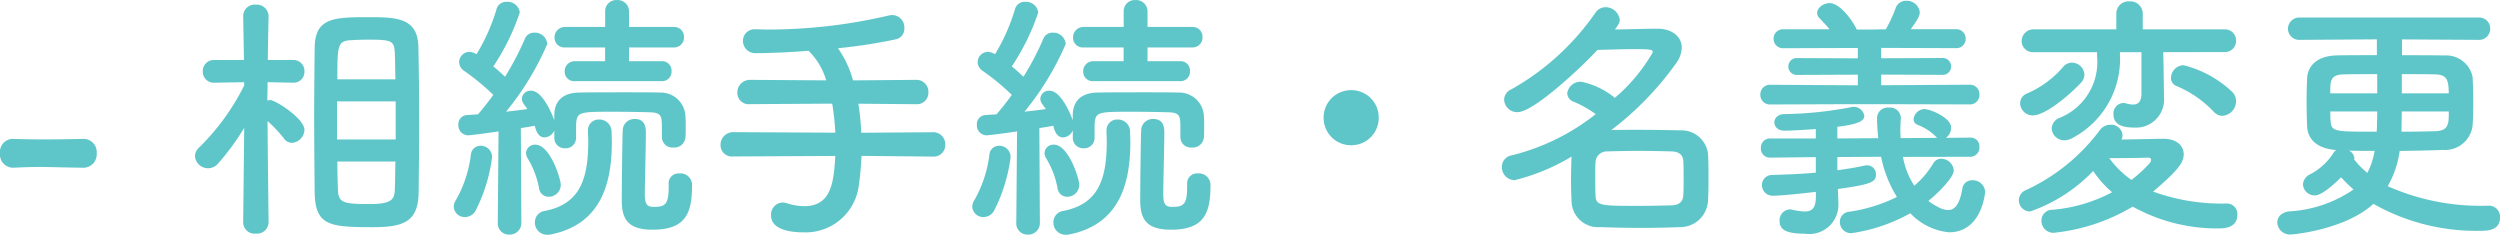<svg xmlns="http://www.w3.org/2000/svg" width="154.288" height="14.496" viewBox="0 0 154.288 14.496"><path d="M6.032-2.992a.827.827,0,0,0,.816-.9.811.811,0,0,0-.8-.88H6.016c-.768.016-1.632.032-2.464.032-.672,0-1.328-.016-1.888-.032H1.632a.8.8,0,0,0-.752.88.815.815,0,0,0,.816.9c.656-.032,1.136-.048,1.616-.048.7,0,1.408.032,2.7.048ZM20.3-1.424c.048,2.016.944,2.1,3.616,2.1,1.92,0,2.768-.368,2.8-2.128.016-1.3.032-2.784.032-4.272,0-1.712-.016-3.408-.048-4.752-.048-1.792-1.392-1.808-3.12-1.808-2.16,0-3.264.064-3.28,1.9-.016,1.28-.032,2.9-.032,4.512C20.272-4.272,20.288-2.672,20.3-1.424ZM17.456.384s-.048-3.76-.064-6.256A7.871,7.871,0,0,1,18.4-4.8a.611.611,0,0,0,.5.272.831.831,0,0,0,.768-.8c0-.7-1.792-1.84-2.112-1.84a.68.68,0,0,0-.176.032c0-.352.016-.736.016-1.136l1.568.032h.016a.666.666,0,0,0,.688-.7.67.67,0,0,0-.7-.7H17.408c.016-1.44.048-2.7.048-2.7v-.016a.728.728,0,0,0-.784-.7.71.71,0,0,0-.784.7v.016l.048,2.7H14.112a.684.684,0,0,0-.72.7.679.679,0,0,0,.7.7h.016l1.84-.032v.208A14.236,14.236,0,0,1,13.168-4.24a.748.748,0,0,0-.256.528.809.809,0,0,0,.816.752.806.806,0,0,0,.608-.288,14.832,14.832,0,0,0,1.616-2.208L15.888.384V.4a.7.7,0,0,0,.784.672A.713.713,0,0,0,17.456.4ZM21.7-8.448c0-2.112.016-2.368.848-2.416.3-.016.64-.032.976-.032,1.616,0,1.7.048,1.728.992.016.432.016.928.032,1.456Zm3.6,3.712H21.68V-7.088H25.3Zm-.016,1.36c-.016.56-.016,1.1-.032,1.584-.016.688-.064,1.04-1.552,1.04-1.712,0-1.952-.08-1.968-.992-.016-.48-.032-1.04-.032-1.632Zm16.432-4.96a.582.582,0,0,0,.608-.624.578.578,0,0,0-.608-.608H39.7v-.848h2.768a.608.608,0,0,0,.624-.64.6.6,0,0,0-.624-.624H39.7v-.96a.7.7,0,0,0-.752-.7.683.683,0,0,0-.72.7v.96H35.76a.638.638,0,0,0-.656.656.6.6,0,0,0,.656.608h2.464v.848H36.368a.621.621,0,0,0-.64.64.584.584,0,0,0,.64.592Zm.432,6.352v.16c0,1.088-.208,1.248-.912,1.248-.384,0-.56-.112-.56-.768,0-.8.064-2.928.064-3.792,0-.256,0-.864-.672-.864a.717.717,0,0,0-.752.624c-.032.5-.064,3.728-.064,4.368,0,1.1.3,1.84,1.888,1.84,2,0,2.448-.944,2.448-2.7A.715.715,0,0,0,42.8-2.64a.607.607,0,0,0-.656.64Zm-.416-2.88a.644.644,0,0,0,.7.624.688.688,0,0,0,.752-.64c.016-.192.016-.4.016-.624,0-.208,0-.432-.016-.64a1.524,1.524,0,0,0-1.552-1.488c-.688-.016-1.408-.016-2.128-.016-.992,0-1.984,0-2.88.016-1.056.016-1.52.56-1.536,1.376v.336c-.112-.336-.72-1.824-1.424-1.824a.528.528,0,0,0-.576.48.563.563,0,0,0,.128.352c.064.1.144.192.208.3-.368.048-.832.112-1.312.16a17.538,17.538,0,0,0,2.544-4.176.765.765,0,0,0-.8-.7.605.605,0,0,0-.592.4,17.461,17.461,0,0,1-1.216,2.32c-.208-.192-.464-.432-.72-.64a13.889,13.889,0,0,0,1.632-3.328.761.761,0,0,0-.8-.656.618.618,0,0,0-.64.464A11.674,11.674,0,0,1,30.288-10a.968.968,0,0,0-.432-.144.642.642,0,0,0-.64.64.662.662,0,0,0,.3.528,14.12,14.12,0,0,1,1.808,1.488c-.32.448-.656.864-.944,1.2-.272.016-.512.032-.7.048a.554.554,0,0,0-.512.592.615.615,0,0,0,.592.656c.144,0,1.12-.128,1.888-.24L31.6.384V.4a.692.692,0,0,0,.72.736.717.717,0,0,0,.736-.752L33.024-5.44q.5-.072.864-.144c.128.624.416.72.592.72a.681.681,0,0,0,.608-.432v.448a.642.642,0,0,0,.672.656.638.638,0,0,0,.672-.64v-.816c.048-.784.176-.8,2.224-.8.8,0,1.664.016,2.272.032.8.016.8.224.8,1.04v.5ZM34.9,1.12C38,.48,38.64-2.048,38.64-4.608c0-.208-.016-.4-.016-.608a.752.752,0,0,0-.768-.752.658.658,0,0,0-.688.7v.032c0,.208.016.4.016.592,0,2.368-.512,3.9-2.7,4.32a.7.7,0,0,0-.592.7.747.747,0,0,0,.768.768A1.235,1.235,0,0,0,34.9,1.12ZM34.752-1.2a.743.743,0,0,0,.736-.736c0-.368-.656-2.48-1.568-2.48a.542.542,0,0,0-.576.512.688.688,0,0,0,.112.352,5.369,5.369,0,0,1,.688,1.808A.6.6,0,0,0,34.752-1.2Zm-4.544.9a10.021,10.021,0,0,0,1.04-3.328.693.693,0,0,0-.7-.72.593.593,0,0,0-.608.56,7.516,7.516,0,0,1-.928,2.8.738.738,0,0,0-.128.416.675.675,0,0,0,.7.624A.754.754,0,0,0,30.208-.3ZM58.464-3.68a.708.708,0,0,0,.752-.736.734.734,0,0,0-.752-.768l-4.432.032a15.454,15.454,0,0,0-.176-1.792l3.568.032a.708.708,0,0,0,.752-.736.734.734,0,0,0-.752-.768l-3.9.032a6.374,6.374,0,0,0-.928-1.984,31.788,31.788,0,0,0,3.616-.56.655.655,0,0,0,.48-.672.762.762,0,0,0-.736-.816,1.235,1.235,0,0,0-.24.032,32.747,32.747,0,0,1-7.488.864c-.24,0-.48-.016-.7-.016H47.5a.71.71,0,0,0-.768.72.753.753,0,0,0,.8.752c.832,0,2-.048,3.248-.144a4.161,4.161,0,0,1,1.088,1.824l-4.7-.032a.778.778,0,0,0-.784.8.7.7,0,0,0,.784.7l5.072-.032a16.159,16.159,0,0,1,.192,1.792l-6.3-.032a.778.778,0,0,0-.784.8.7.7,0,0,0,.784.7l6.3-.032c-.1,1.52-.192,3.1-1.92,3.1a3.646,3.646,0,0,1-1.056-.176.888.888,0,0,0-.272-.048.742.742,0,0,0-.72.784c0,.816.992,1.056,2.032,1.056a3.305,3.305,0,0,0,3.392-2.944,17.421,17.421,0,0,0,.16-1.776ZM73.712-8.336a.582.582,0,0,0,.608-.624.578.578,0,0,0-.608-.608H71.7v-.848h2.768a.608.608,0,0,0,.624-.64.6.6,0,0,0-.624-.624H71.7v-.96a.7.7,0,0,0-.752-.7.683.683,0,0,0-.72.7v.96H67.76a.638.638,0,0,0-.656.656.6.6,0,0,0,.656.608h2.464v.848H68.368a.621.621,0,0,0-.64.64.584.584,0,0,0,.64.592Zm.432,6.352v.16c0,1.088-.208,1.248-.912,1.248-.384,0-.56-.112-.56-.768,0-.8.064-2.928.064-3.792,0-.256,0-.864-.672-.864a.717.717,0,0,0-.752.624c-.032.5-.064,3.728-.064,4.368,0,1.1.3,1.84,1.888,1.84,2,0,2.448-.944,2.448-2.7A.715.715,0,0,0,74.8-2.64a.607.607,0,0,0-.656.64Zm-.416-2.88a.644.644,0,0,0,.7.624.688.688,0,0,0,.752-.64c.016-.192.016-.4.016-.624,0-.208,0-.432-.016-.64a1.524,1.524,0,0,0-1.552-1.488c-.688-.016-1.408-.016-2.128-.016-.992,0-1.984,0-2.88.016-1.056.016-1.52.56-1.536,1.376v.336c-.112-.336-.72-1.824-1.424-1.824a.528.528,0,0,0-.576.48.563.563,0,0,0,.128.352c.064.1.144.192.208.3-.368.048-.832.112-1.312.16a17.538,17.538,0,0,0,2.544-4.176.765.765,0,0,0-.8-.7.605.605,0,0,0-.592.4,17.461,17.461,0,0,1-1.216,2.32c-.208-.192-.464-.432-.72-.64a13.889,13.889,0,0,0,1.632-3.328.761.761,0,0,0-.8-.656.618.618,0,0,0-.64.464A11.674,11.674,0,0,1,62.288-10a.968.968,0,0,0-.432-.144.642.642,0,0,0-.64.64.662.662,0,0,0,.3.528,14.12,14.12,0,0,1,1.808,1.488c-.32.448-.656.864-.944,1.2-.272.016-.512.032-.7.048a.554.554,0,0,0-.512.592.615.615,0,0,0,.592.656c.144,0,1.12-.128,1.888-.24L63.6.384V.4a.692.692,0,0,0,.72.736.717.717,0,0,0,.736-.752L65.024-5.44q.5-.072.864-.144c.128.624.416.72.592.72a.681.681,0,0,0,.608-.432v.448a.642.642,0,0,0,.672.656.638.638,0,0,0,.672-.64v-.816c.048-.784.176-.8,2.224-.8.8,0,1.664.016,2.272.032.8.016.8.224.8,1.04v.5ZM66.9,1.12C70,.48,70.64-2.048,70.64-4.608c0-.208-.016-.4-.016-.608a.752.752,0,0,0-.768-.752.658.658,0,0,0-.688.7v.032c0,.208.016.4.016.592,0,2.368-.512,3.9-2.7,4.32a.7.7,0,0,0-.592.7.747.747,0,0,0,.768.768A1.235,1.235,0,0,0,66.9,1.12ZM66.752-1.2a.743.743,0,0,0,.736-.736c0-.368-.656-2.48-1.568-2.48a.542.542,0,0,0-.576.512.688.688,0,0,0,.112.352,5.369,5.369,0,0,1,.688,1.808A.6.6,0,0,0,66.752-1.2Zm-4.544.9a10.021,10.021,0,0,0,1.04-3.328.693.693,0,0,0-.7-.72.593.593,0,0,0-.608.56,7.516,7.516,0,0,1-.928,2.8.738.738,0,0,0-.128.416.675.675,0,0,0,.7.624A.754.754,0,0,0,62.208-.3ZM85.968-6.08a1.687,1.687,0,0,0-1.7-1.7,1.687,1.687,0,0,0-1.7,1.7,1.687,1.687,0,0,0,1.7,1.7A1.687,1.687,0,0,0,85.968-6.08Zm11.9,2.4c-.016.432-.032.976-.032,1.5,0,.448.016.88.032,1.264A1.64,1.64,0,0,0,99.648.672C100.4.7,101.28.72,102.176.72c.784,0,1.6-.016,2.368-.048a1.714,1.714,0,0,0,1.744-1.6c.032-.5.032-.992.032-1.488s0-.992-.032-1.456A1.647,1.647,0,0,0,104.624-5.3c-.832-.016-1.76-.032-2.672-.032-.56,0-1.12,0-1.632.016a19.1,19.1,0,0,0,4.016-4.144,1.74,1.74,0,0,0,.336-.944c0-.672-.608-1.168-1.488-1.168-.672,0-1.7.032-2.64.048.256-.336.3-.464.3-.592a.886.886,0,0,0-.88-.784.76.76,0,0,0-.64.368,15.6,15.6,0,0,1-5.168,4.7.711.711,0,0,0-.448.64.8.8,0,0,0,.832.768c.976,0,3.872-2.7,4.928-3.84.72-.016,1.6-.048,2.32-.048,1.088,0,1.088.048,1.088.208a10.7,10.7,0,0,1-2.336,2.8A4.785,4.785,0,0,0,98.464-8.3a.833.833,0,0,0-.864.72.6.6,0,0,0,.432.528A6.659,6.659,0,0,1,99.36-6.3,13.6,13.6,0,0,1,94.192-3.76a.724.724,0,0,0-.624.72.8.8,0,0,0,.784.816A12.76,12.76,0,0,0,97.872-3.68Zm6.9,2.368c-.016.448-.3.624-.7.64-.64.016-1.344.032-2.032.032-2.416,0-2.672,0-2.688-.672-.016-.368-.016-.8-.016-1.2,0-.3,0-.592.016-.848A.7.7,0,0,1,100.08-4c.576-.016,1.248-.032,1.936-.032s1.392.016,2.016.032c.512.016.72.24.736.624.016.32.016.688.016,1.056C104.784-1.968,104.784-1.616,104.768-1.312ZM122.432-6.9a.578.578,0,0,0,.608-.608.578.578,0,0,0-.608-.608l-5.456.032v-.656l3.76.016a.518.518,0,0,0,.56-.512.521.521,0,0,0-.56-.528l-3.76.016v-.64l4.608.016a.571.571,0,0,0,.608-.576.575.575,0,0,0-.608-.592H118.8c.416-.576.56-.816.56-1.056a.808.808,0,0,0-.832-.7.672.672,0,0,0-.656.448,8.555,8.555,0,0,1-.608,1.312l-.992.016h-.8c-.4-.8-1.12-1.632-1.68-1.632-.368,0-.768.288-.768.608a.472.472,0,0,0,.16.336c.208.224.416.432.608.672H110.96a.576.576,0,0,0-.624.576.579.579,0,0,0,.624.592l4.576-.016v.64l-3.728-.016a.518.518,0,0,0-.56.512.521.521,0,0,0,.56.528l3.728-.016v.656l-5.392-.032a.591.591,0,0,0-.624.608.591.591,0,0,0,.624.608l4.016-.016h4.112Zm.048,3.232a.567.567,0,0,0,.56-.608.536.536,0,0,0-.544-.576l-1.52.016a.8.8,0,0,0,.32-.624c0-.624-1.28-1.152-1.664-1.152a.7.7,0,0,0-.656.624.382.382,0,0,0,.256.352,3.21,3.21,0,0,1,1.136.736c.016.032.048.048.064.064l-2.256.016c0-.16-.016-.32-.016-.48,0-.24.016-.5.032-.752V-6.08a.663.663,0,0,0-.736-.624.663.663,0,0,0-.736.624c0,.112.016.752.08,1.264l-2.528.016v-.72c1.2-.144,1.664-.336,1.664-.672a.661.661,0,0,0-.656-.56.352.352,0,0,0-.128.016,23.1,23.1,0,0,1-4.16.432c-.416.016-.608.272-.608.512,0,.256.208.512.624.512h.016c.256,0,1.024-.032,1.92-.1V-4.8h-2.816a.566.566,0,0,0-.576.592.557.557,0,0,0,.576.592l2.816-.032v.96c-.864.08-1.792.112-2.7.144a.613.613,0,0,0-.624.624.656.656,0,0,0,.688.656c.144,0,.9-.032,2.64-.24v.3c0,.72-.256.912-.688.912a3.842,3.842,0,0,1-.784-.112.443.443,0,0,0-.144-.016.664.664,0,0,0-.624.7c0,.512.32.8,1.568.8A1.8,1.8,0,0,0,114.336-.8V-.88l-.032-.8c2.08-.288,2.352-.432,2.352-.9a.543.543,0,0,0-.544-.56.544.544,0,0,0-.16.016c-.512.112-1.088.208-1.68.288v-.816l2.7-.016a7.513,7.513,0,0,0,.976,2.48,9.821,9.821,0,0,1-2.944.912.619.619,0,0,0-.576.624.689.689,0,0,0,.7.7,10.432,10.432,0,0,0,3.648-1.232A3.769,3.769,0,0,0,121.168.992c2,0,2.224-2.384,2.224-2.512a.759.759,0,0,0-.784-.7.6.6,0,0,0-.624.528c-.16.96-.464,1.312-.88,1.312a1.363,1.363,0,0,1-.592-.176,4.073,4.073,0,0,1-.624-.384c.528-.432,1.568-1.424,1.568-1.888a.782.782,0,0,0-.768-.72.573.573,0,0,0-.5.288,5.34,5.34,0,0,1-1.168,1.376,4.856,4.856,0,0,1-.7-1.776Zm15.568-2.528a.906.906,0,0,0,.832-.9.818.818,0,0,0-.272-.608,6.723,6.723,0,0,0-2.976-1.616.8.8,0,0,0-.768.784.527.527,0,0,0,.368.512A6.744,6.744,0,0,1,137.5-6.448.753.753,0,0,0,138.048-6.192Zm.112-3.936a.684.684,0,0,0,.72-.7.684.684,0,0,0-.72-.7h-5.04v-.976a.764.764,0,0,0-.816-.752.756.756,0,0,0-.816.752v.976H126.4a.724.724,0,0,0-.752.72.69.69,0,0,0,.752.688h3.9v.256a3.71,3.71,0,0,1-2.336,3.808.73.73,0,0,0-.464.64.777.777,0,0,0,.784.736,1.047,1.047,0,0,0,.528-.16,5.5,5.5,0,0,0,2.9-5.168v-.112h1.328v2.56c0,.512-.224.672-.512.672a1.664,1.664,0,0,1-.464-.08.6.6,0,0,0-.16-.016.65.65,0,0,0-.592.7c0,.768.832.816,1.28.816a1.729,1.729,0,0,0,1.84-1.872v-.032L134.4-9.5l-.016-.624ZM129.312-8.24a.747.747,0,0,0,.208-.5.773.773,0,0,0-.768-.736.7.7,0,0,0-.528.24A6.117,6.117,0,0,1,126-7.584a.657.657,0,0,0-.448.608.773.773,0,0,0,.8.752C127.056-6.224,128.448-7.328,129.312-8.24ZM132.5-.592A10.728,10.728,0,0,0,137.872.752c.608,0,1.088-.224,1.088-.848a.646.646,0,0,0-.656-.688,12.39,12.39,0,0,1-4.544-.736c1.424-1.216,1.888-1.744,1.888-2.3,0-.512-.416-.96-1.248-.96-.256,0-1.648.032-2.592.048a.628.628,0,0,0,.064-.288.7.7,0,0,0-.752-.624.786.786,0,0,0-.624.3,11.916,11.916,0,0,1-4.576,3.728.685.685,0,0,0-.448.624.7.7,0,0,0,.7.7,9.831,9.831,0,0,0,3.888-2.5,6.373,6.373,0,0,0,1.168,1.312A9.514,9.514,0,0,1,127.568-.4a.67.67,0,0,0-.7.672.74.74,0,0,0,.752.752A11.844,11.844,0,0,0,132.5-.592Zm-1.44-2.992c.928,0,2.256-.016,2.336-.032h.048c.1,0,.192.032.192.144a.4.4,0,0,1-.112.224,8.443,8.443,0,0,1-1.1,1.008A5.716,5.716,0,0,1,131.056-3.584Zm22.768-7.3a.685.685,0,0,0,.736-.688.676.676,0,0,0-.736-.688H142.848a.7.7,0,0,0-.768.688.7.7,0,0,0,.768.688l4.72-.032v.976c-.976,0-1.856,0-2.48.016-1.328.032-1.792.752-1.824,1.408-.016.368-.032.9-.032,1.456,0,.544.016,1.1.032,1.536.048.8.64,1.36,1.808,1.44a.35.35,0,0,0-.16.144,3.811,3.811,0,0,1-1.44,1.344.737.737,0,0,0-.464.64.724.724,0,0,0,.736.672c.1,0,.512-.016,1.616-1.12a8.561,8.561,0,0,0,.768.752A7.726,7.726,0,0,1,142.16-.3c-.512.064-.736.368-.736.688a.77.77,0,0,0,.832.736c.288,0,3.408-.336,5.1-1.888A12.852,12.852,0,0,0,153.952.9c.4,0,1.216,0,1.216-.816a.684.684,0,0,0-.688-.736,14.1,14.1,0,0,1-6.24-1.2,6.029,6.029,0,0,0,.736-2.176c.992-.016,1.952-.032,2.672-.064a1.711,1.711,0,0,0,1.824-1.456c.032-.368.048-.864.048-1.392,0-.608-.016-1.232-.048-1.68a1.662,1.662,0,0,0-1.744-1.3c-.7-.016-1.632-.016-2.608-.016v-.976Zm-4.72,3.3V-8.768c.8,0,1.552,0,2.064.016.688.016.832.3.832,1.168Zm2.9,1.12c0,.752,0,1.184-.816,1.216-.544.016-1.3.032-2.1.032v-.336l.016-.912Zm-4.416-1.12h-2.9c0-.752,0-1.152.816-1.168.512-.016,1.264-.016,2.08-.016Zm0,1.12c0,.4-.016.72-.016.88,0,.128-.016.256-.016.368-2.672,0-2.784,0-2.848-.672-.016-.144-.016-.352-.016-.576Zm-.16,2.432a4.852,4.852,0,0,1-.448,1.36,4.991,4.991,0,0,1-.816-.832c0-.032.016-.048.016-.08a.587.587,0,0,0-.336-.464C146.3-4.032,146.848-4.032,147.424-4.032Z" transform="translate(-0.88 13.344)" fill="#5ec6c9"/></svg>